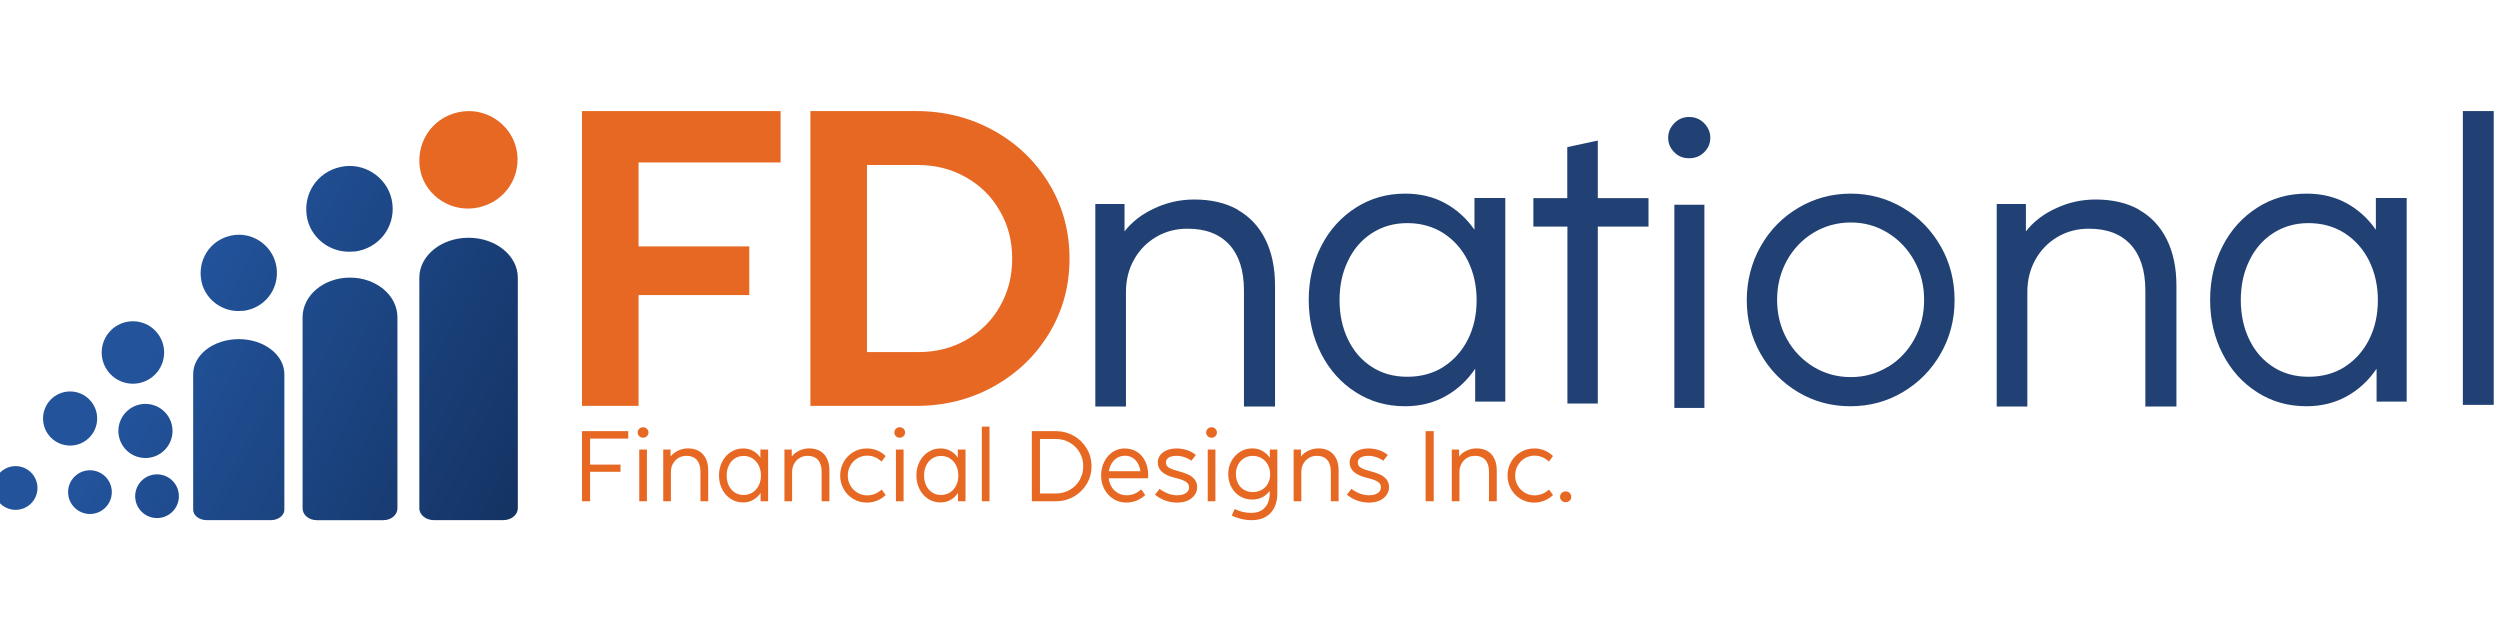 <svg width="400" height="100" viewBox="0 0 400 100" fill="none" xmlns="http://www.w3.org/2000/svg">
<g clip-path="url(#clip0_58_2)">
<g clip-path="url(#clip1_58_2)">
<path d="M94.415 80.201H93.117V68.981H100.517V70.179H94.415V74.331H99.283V75.489H94.415V80.201Z" fill="#E66823"/>
<path d="M102.274 69.787C102.111 69.622 102.029 69.428 102.029 69.204C102.029 68.98 102.111 68.784 102.274 68.613C102.437 68.443 102.641 68.357 102.884 68.357C103.127 68.357 103.338 68.443 103.505 68.613C103.671 68.784 103.754 68.981 103.754 69.204C103.754 69.427 103.671 69.622 103.505 69.787C103.338 69.952 103.131 70.034 102.884 70.034C102.636 70.034 102.438 69.952 102.274 69.787ZM103.509 80.2H102.282V71.927H103.509V80.2Z" fill="#E66823"/>
<path d="M111.814 72.159C112.297 72.436 112.667 72.838 112.926 73.364C113.185 73.891 113.314 74.525 113.314 75.265V80.2H112.071V75.465C112.071 74.65 111.877 74.025 111.489 73.588C111.102 73.152 110.543 72.933 109.816 72.933C109.357 72.933 108.94 73.043 108.566 73.264C108.191 73.485 107.894 73.793 107.675 74.187C107.456 74.581 107.347 75.023 107.347 75.512V80.2H106.12V71.927H107.291V73.045C107.587 72.656 107.985 72.342 108.486 72.102C108.987 71.863 109.518 71.743 110.077 71.743C110.753 71.743 111.332 71.882 111.814 72.159Z" fill="#E66823"/>
<path d="M121.663 71.927H122.898V80.2H121.695V78.867C121.378 79.34 120.983 79.713 120.508 79.984C120.034 80.256 119.495 80.391 118.894 80.391C118.161 80.391 117.501 80.201 116.915 79.821C116.329 79.44 115.871 78.919 115.538 78.26C115.206 77.6 115.04 76.87 115.04 76.072C115.04 75.273 115.206 74.545 115.538 73.888C115.871 73.23 116.331 72.71 116.92 72.326C117.508 71.943 118.167 71.751 118.895 71.751C119.496 71.751 120.029 71.882 120.493 72.143C120.958 72.403 121.348 72.763 121.665 73.22V71.927H121.663ZM120.417 78.791C120.836 78.522 121.163 78.151 121.398 77.677C121.633 77.204 121.75 76.671 121.75 76.08C121.75 75.489 121.633 74.956 121.398 74.479C121.164 74.002 120.836 73.629 120.417 73.357C119.997 73.086 119.519 72.95 118.981 72.95C118.442 72.95 117.975 73.086 117.564 73.357C117.152 73.629 116.833 74.003 116.606 74.479C116.379 74.955 116.267 75.489 116.267 76.08C116.267 76.671 116.378 77.21 116.603 77.681C116.828 78.152 117.144 78.522 117.553 78.791C117.962 79.06 118.435 79.195 118.974 79.195C119.512 79.195 119.999 79.06 120.418 78.791H120.417Z" fill="#E66823"/>
<path d="M131.204 72.159C131.687 72.436 132.057 72.838 132.316 73.364C132.574 73.891 132.704 74.525 132.704 75.265V80.2H131.461V75.465C131.461 74.65 131.267 74.025 130.879 73.588C130.491 73.152 129.933 72.933 129.205 72.933C128.746 72.933 128.33 73.043 127.955 73.264C127.58 73.485 127.284 73.793 127.065 74.187C126.846 74.581 126.736 75.023 126.736 75.512V80.2H125.51V71.927H126.681V73.045C126.977 72.656 127.375 72.342 127.876 72.102C128.377 71.863 128.908 71.743 129.467 71.743C130.142 71.743 130.721 71.882 131.204 72.159Z" fill="#E66823"/>
<path d="M136.538 79.837C135.886 79.451 135.372 78.927 134.994 78.264C134.617 77.602 134.429 76.876 134.429 76.088C134.429 75.301 134.617 74.567 134.994 73.904C135.372 73.242 135.886 72.717 136.538 72.331C137.19 71.945 137.905 71.752 138.687 71.752C139.283 71.752 139.835 71.858 140.345 72.067C140.854 72.278 141.306 72.577 141.702 72.966L141.053 73.852C140.367 73.219 139.596 72.902 138.742 72.902C138.188 72.902 137.673 73.042 137.199 73.321C136.724 73.6 136.347 73.984 136.067 74.471C135.787 74.958 135.648 75.497 135.648 76.088C135.648 76.679 135.787 77.215 136.067 77.697C136.347 78.179 136.724 78.559 137.199 78.839C137.673 79.118 138.188 79.258 138.742 79.258C139.602 79.258 140.377 78.949 141.069 78.332L141.71 79.21C141.314 79.583 140.859 79.877 140.345 80.092C139.83 80.308 139.281 80.416 138.695 80.416C137.908 80.416 137.189 80.223 136.538 79.837V79.837Z" fill="#E66823"/>
<path d="M143.34 69.787C143.176 69.622 143.095 69.428 143.095 69.204C143.095 68.98 143.177 68.784 143.34 68.613C143.503 68.443 143.706 68.357 143.949 68.357C144.192 68.357 144.404 68.443 144.57 68.613C144.737 68.784 144.82 68.981 144.82 69.204C144.82 69.427 144.737 69.622 144.57 69.787C144.404 69.952 144.197 70.034 143.949 70.034C143.701 70.034 143.503 69.952 143.34 69.787ZM144.574 80.2H143.348V71.927H144.574V80.2Z" fill="#E66823"/>
<path d="M153.248 71.927H154.483V80.2H153.28V78.867C152.963 79.34 152.568 79.713 152.093 79.984C151.619 80.256 151.08 80.391 150.479 80.391C149.746 80.391 149.086 80.201 148.5 79.821C147.914 79.44 147.456 78.919 147.123 78.26C146.791 77.6 146.625 76.87 146.625 76.072C146.625 75.273 146.791 74.545 147.123 73.888C147.456 73.23 147.916 72.71 148.505 72.326C149.093 71.943 149.751 71.751 150.48 71.751C151.081 71.751 151.614 71.882 152.078 72.143C152.543 72.403 152.933 72.763 153.25 73.22V71.927H153.248ZM152.002 78.791C152.421 78.522 152.748 78.151 152.983 77.677C153.218 77.204 153.335 76.671 153.335 76.08C153.335 75.489 153.218 74.956 152.983 74.479C152.749 74.002 152.421 73.629 152.002 73.357C151.582 73.086 151.104 72.95 150.566 72.95C150.027 72.95 149.56 73.086 149.149 73.357C148.737 73.629 148.418 74.003 148.191 74.479C147.964 74.955 147.852 75.489 147.852 76.08C147.852 76.671 147.963 77.21 148.188 77.681C148.413 78.152 148.729 78.522 149.138 78.791C149.547 79.06 150.02 79.195 150.559 79.195C151.097 79.195 151.583 79.06 152.003 78.791H152.002Z" fill="#E66823"/>
<path d="M158.321 80.2H157.095V68.254H158.321V80.2Z" fill="#E66823"/>
<path d="M165.096 80.201V68.981H168.903C169.952 68.981 170.917 69.23 171.795 69.728C172.674 70.225 173.367 70.903 173.877 71.76C174.386 72.617 174.64 73.565 174.64 74.603C174.64 75.64 174.386 76.579 173.877 77.434C173.367 78.288 172.676 78.963 171.803 79.458C170.93 79.953 169.971 80.201 168.927 80.201H165.096H165.096ZM168.958 78.955C169.765 78.955 170.501 78.763 171.166 78.38C171.831 77.997 172.356 77.472 172.741 76.807C173.126 76.141 173.319 75.407 173.319 74.603C173.319 73.799 173.125 73.055 172.737 72.387C172.349 71.719 171.82 71.193 171.15 70.81C170.48 70.427 169.739 70.235 168.927 70.235H166.394V78.956H168.958L168.958 78.955Z" fill="#E66823"/>
<path d="M177.394 76.519C177.457 77.057 177.621 77.531 177.885 77.941C178.149 78.35 178.485 78.67 178.894 78.899C179.303 79.128 179.753 79.242 180.243 79.242C180.708 79.242 181.139 79.159 181.537 78.991C181.935 78.823 182.285 78.59 182.586 78.292L183.235 79.202C182.834 79.585 182.376 79.882 181.861 80.093C181.347 80.303 180.786 80.408 180.18 80.408C179.436 80.408 178.757 80.216 178.146 79.833C177.534 79.45 177.052 78.928 176.701 78.267C176.351 77.608 176.175 76.883 176.175 76.095C176.175 75.307 176.338 74.566 176.666 73.903C176.993 73.24 177.444 72.716 178.019 72.33C178.594 71.944 179.24 71.751 179.958 71.751C180.676 71.751 181.367 71.936 181.936 72.306C182.506 72.676 182.946 73.189 183.254 73.843C183.563 74.498 183.717 75.238 183.717 76.063C183.717 76.218 183.706 76.369 183.685 76.518H177.394L177.394 76.519ZM178.799 73.225C178.438 73.43 178.136 73.72 177.897 74.096C177.657 74.472 177.497 74.904 177.418 75.393H182.468C182.394 74.893 182.245 74.456 182.02 74.084C181.796 73.711 181.511 73.424 181.166 73.222C180.82 73.019 180.431 72.918 179.999 72.918C179.567 72.918 179.161 73.02 178.8 73.226L178.799 73.225Z" fill="#E66823"/>
<path d="M186.392 80.065C185.779 79.831 185.252 79.525 184.809 79.147L185.529 78.213C185.898 78.505 186.332 78.75 186.83 78.947C187.328 79.144 187.837 79.243 188.354 79.243C188.924 79.243 189.382 79.13 189.727 78.903C190.073 78.677 190.246 78.364 190.246 77.965C190.246 77.71 190.164 77.49 190 77.306C189.837 77.123 189.591 76.964 189.264 76.831C188.937 76.698 188.507 76.568 187.974 76.44C186.154 76.009 185.244 75.194 185.244 73.996C185.244 73.581 185.364 73.203 185.604 72.862C185.844 72.522 186.194 72.251 186.653 72.052C187.112 71.852 187.657 71.752 188.291 71.752C188.829 71.752 189.377 71.843 189.934 72.024C190.49 72.205 190.958 72.466 191.338 72.806L190.626 73.717C190.325 73.488 189.962 73.3 189.538 73.154C189.113 73.008 188.69 72.934 188.267 72.934C187.708 72.934 187.282 73.029 186.989 73.218C186.696 73.407 186.55 73.666 186.55 73.996C186.55 74.22 186.611 74.41 186.732 74.567C186.854 74.724 187.061 74.868 187.354 74.999C187.646 75.129 188.051 75.261 188.569 75.394C189.17 75.548 189.685 75.725 190.112 75.925C190.54 76.124 190.885 76.388 191.149 76.716C191.413 77.043 191.545 77.446 191.545 77.925C191.545 78.404 191.41 78.833 191.141 79.211C190.872 79.589 190.496 79.885 190.013 80.098C189.53 80.31 188.983 80.417 188.371 80.417C187.664 80.417 187.005 80.299 186.393 80.066L186.392 80.065Z" fill="#E66823"/>
<path d="M193.23 69.787C193.067 69.622 192.985 69.428 192.985 69.204C192.985 68.98 193.067 68.784 193.23 68.613C193.393 68.443 193.597 68.357 193.84 68.357C194.083 68.357 194.294 68.443 194.461 68.613C194.627 68.784 194.71 68.981 194.71 69.204C194.71 69.427 194.627 69.622 194.461 69.787C194.294 69.952 194.087 70.034 193.84 70.034C193.592 70.034 193.394 69.952 193.23 69.787ZM194.465 80.2H193.238V71.927H194.465V80.2Z" fill="#E66823"/>
<path d="M203.17 71.927H204.373V79.018C204.373 79.769 204.232 80.462 203.95 81.098C203.667 81.734 203.219 82.248 202.604 82.64C201.99 83.031 201.215 83.227 200.282 83.227C199.696 83.227 199.116 83.156 198.541 83.015C197.966 82.874 197.48 82.694 197.084 82.476L197.551 81.438C197.926 81.634 198.341 81.787 198.798 81.897C199.254 82.005 199.718 82.061 200.187 82.061C200.91 82.061 201.493 81.906 201.936 81.597C202.379 81.288 202.693 80.9 202.878 80.431C203.063 79.963 203.155 79.468 203.155 78.946V78.531C202.838 78.968 202.445 79.309 201.976 79.557C201.506 79.805 200.971 79.928 200.37 79.928C199.636 79.928 198.977 79.75 198.391 79.394C197.805 79.037 197.346 78.546 197.014 77.921C196.682 77.295 196.516 76.602 196.516 75.84C196.516 75.079 196.682 74.432 197.014 73.804C197.346 73.175 197.807 72.676 198.395 72.302C198.984 71.93 199.642 71.743 200.37 71.743C200.972 71.743 201.508 71.877 201.98 72.147C202.453 72.416 202.85 72.781 203.172 73.245V71.927H203.17ZM201.896 78.364C202.318 78.119 202.645 77.781 202.877 77.349C203.11 76.918 203.226 76.434 203.226 75.896C203.226 75.358 203.108 74.849 202.874 74.399C202.64 73.949 202.311 73.594 201.889 73.332C201.467 73.071 200.987 72.941 200.449 72.941C199.911 72.941 199.443 73.07 199.032 73.329C198.62 73.587 198.303 73.938 198.078 74.379C197.853 74.821 197.742 75.305 197.742 75.833C197.742 76.392 197.853 76.891 198.078 77.33C198.302 77.77 198.62 78.112 199.032 78.36C199.443 78.608 199.919 78.732 200.457 78.732C200.995 78.732 201.475 78.609 201.897 78.364L201.896 78.364Z" fill="#E66823"/>
<path d="M212.679 72.159C213.161 72.436 213.532 72.838 213.79 73.364C214.049 73.891 214.178 74.525 214.178 75.265V80.2H212.935V75.465C212.935 74.65 212.741 74.025 212.354 73.588C211.966 73.152 211.408 72.933 210.68 72.933C210.221 72.933 209.804 73.043 209.43 73.264C209.055 73.485 208.758 73.793 208.539 74.187C208.32 74.581 208.211 75.023 208.211 75.512V80.2H206.984V71.927H208.156V73.045C208.451 72.656 208.849 72.342 209.35 72.102C209.852 71.863 210.382 71.743 210.942 71.743C211.617 71.743 212.196 71.882 212.679 72.159Z" fill="#E66823"/>
<path d="M217.091 80.065C216.479 79.831 215.951 79.525 215.508 79.147L216.228 78.213C216.597 78.505 217.031 78.75 217.529 78.947C218.028 79.144 218.536 79.243 219.053 79.243C219.623 79.243 220.081 79.13 220.427 78.903C220.772 78.677 220.945 78.364 220.945 77.965C220.945 77.71 220.863 77.49 220.7 77.306C220.536 77.123 220.291 76.964 219.963 76.831C219.636 76.698 219.206 76.568 218.673 76.44C216.853 76.009 215.943 75.194 215.943 73.996C215.943 73.581 216.063 73.203 216.303 72.862C216.544 72.522 216.893 72.251 217.352 72.052C217.811 71.852 218.357 71.752 218.99 71.752C219.528 71.752 220.076 71.843 220.633 72.024C221.189 72.205 221.658 72.466 222.037 72.806L221.325 73.717C221.025 73.488 220.662 73.3 220.237 73.154C219.812 73.008 219.389 72.934 218.967 72.934C218.407 72.934 217.982 73.029 217.688 73.218C217.395 73.407 217.249 73.666 217.249 73.996C217.249 74.22 217.31 74.41 217.431 74.567C217.553 74.724 217.76 74.868 218.053 74.999C218.346 75.129 218.751 75.261 219.268 75.394C219.869 75.548 220.384 75.725 220.811 75.925C221.239 76.124 221.585 76.388 221.848 76.716C222.112 77.043 222.244 77.446 222.244 77.925C222.244 78.404 222.109 78.833 221.84 79.211C221.571 79.589 221.195 79.885 220.712 80.098C220.23 80.31 219.682 80.417 219.07 80.417C218.364 80.417 217.704 80.299 217.092 80.066L217.091 80.065Z" fill="#E66823"/>
<path d="M229.397 80.201H228.099V68.981H229.397V80.201Z" fill="#E66823"/>
<path d="M237.98 72.159C238.463 72.436 238.833 72.838 239.092 73.364C239.351 73.891 239.48 74.525 239.48 75.265V80.2H238.237V75.465C238.237 74.65 238.043 74.025 237.655 73.588C237.268 73.152 236.709 72.933 235.982 72.933C235.523 72.933 235.106 73.043 234.732 73.264C234.357 73.485 234.06 73.793 233.841 74.187C233.622 74.581 233.513 75.023 233.513 75.512V80.2H232.286V71.927H233.457V73.045C233.753 72.656 234.151 72.342 234.652 72.102C235.153 71.863 235.684 71.743 236.243 71.743C236.919 71.743 237.498 71.882 237.98 72.159Z" fill="#E66823"/>
<path d="M243.314 79.837C242.663 79.451 242.148 78.927 241.771 78.264C241.393 77.602 241.205 76.876 241.205 76.088C241.205 75.301 241.393 74.567 241.771 73.904C242.148 73.242 242.662 72.717 243.314 72.331C243.966 71.945 244.682 71.752 245.463 71.752C246.059 71.752 246.612 71.858 247.121 72.067C247.63 72.278 248.083 72.577 248.478 72.966L247.829 73.852C247.143 73.219 246.373 72.902 245.518 72.902C244.964 72.902 244.45 73.042 243.975 73.321C243.5 73.6 243.123 73.984 242.843 74.471C242.564 74.958 242.424 75.497 242.424 76.088C242.424 76.679 242.564 77.215 242.843 77.697C243.123 78.179 243.5 78.559 243.975 78.839C244.45 79.118 244.964 79.258 245.518 79.258C246.378 79.258 247.154 78.949 247.845 78.332L248.486 79.21C248.091 79.583 247.635 79.877 247.121 80.092C246.607 80.308 246.057 80.416 245.471 80.416C244.685 80.416 243.966 80.223 243.314 79.837V79.837Z" fill="#E66823"/>
<path d="M249.862 80.104C249.693 79.939 249.609 79.734 249.609 79.489C249.609 79.244 249.693 79.039 249.862 78.874C250.031 78.709 250.245 78.626 250.503 78.626C250.762 78.626 250.977 78.71 251.148 78.878C251.319 79.046 251.406 79.25 251.406 79.489C251.406 79.729 251.32 79.939 251.148 80.104C250.976 80.269 250.762 80.352 250.503 80.352C250.245 80.352 250.031 80.269 249.862 80.104Z" fill="#E66823"/>
</g>
<path d="M75.814 33.314C71.579 33.842 67.638 30.804 67.149 26.676C66.628 22.251 69.657 18.354 74.12 17.826C78.322 17.331 82.231 20.369 82.752 24.562C83.274 28.922 80.212 32.785 75.814 33.314Z" fill="#E66823"/>
<path d="M56.002 44.417C60.201 44.418 63.589 47.256 63.589 50.773V81.335C63.589 82.37 62.601 83.228 61.331 83.228H50.673C49.438 83.228 48.414 82.399 48.414 81.335V50.773C48.414 47.255 51.802 44.417 56.002 44.417ZM74.971 38.042C79.332 38.042 82.851 40.901 82.851 44.446V81.318C82.85 82.36 81.824 83.224 80.505 83.224H69.436C68.154 83.224 67.092 82.39 67.092 81.318V44.446C67.092 40.901 70.61 38.042 74.971 38.042ZM38.202 54.26C42.24 54.26 45.498 56.768 45.498 59.875V81.551C45.498 82.465 44.548 83.223 43.326 83.223H33.078C31.89 83.223 30.906 82.491 30.906 81.551V59.875C30.906 56.768 34.164 54.26 38.202 54.26ZM25.126 75.896C27.057 75.896 28.623 77.462 28.623 79.393C28.623 81.324 27.057 82.89 25.126 82.89C23.194 82.89 21.628 81.325 21.628 79.393C21.628 77.461 23.194 75.896 25.126 75.896ZM14.393 75.243C16.324 75.243 17.89 76.808 17.89 78.74C17.89 80.671 16.324 82.237 14.393 82.237C12.461 82.237 10.895 80.671 10.895 78.74C10.895 76.808 12.461 75.243 14.393 75.243ZM2.497 74.579C4.429 74.579 5.995 76.146 5.995 78.078C5.995 80.009 4.428 81.575 2.497 81.575C0.566 81.574 -1 80.009 -1 78.078C-1 76.146 0.566 74.58 2.497 74.579ZM23.27 64.622C25.662 64.622 27.601 66.561 27.601 68.953C27.601 71.344 25.662 73.283 23.27 73.283C20.879 73.282 18.941 71.344 18.94 68.953C18.941 66.561 20.879 64.623 23.27 64.622ZM11.216 62.631C13.607 62.631 15.547 64.57 15.547 66.961C15.547 69.353 13.607 71.291 11.216 71.291C8.825 71.291 6.886 69.353 6.886 66.961C6.886 64.57 8.825 62.631 11.216 62.631ZM21.266 51.402C24.025 51.402 26.262 53.639 26.263 56.398C26.263 59.157 24.025 61.395 21.266 61.395C18.506 61.395 16.27 59.157 16.27 56.398C16.27 53.639 18.506 51.402 21.266 51.402ZM37.565 37.596C40.826 37.218 43.861 39.603 44.258 42.888C44.683 46.319 42.301 49.342 38.869 49.749V49.72C35.579 50.127 32.545 47.772 32.148 44.516C31.722 41.027 34.104 38.003 37.565 37.596ZM55.191 26.595C58.887 26.17 62.325 28.851 62.775 32.544C63.257 36.402 60.558 39.802 56.67 40.26V40.228C52.942 40.685 49.504 38.037 49.054 34.375C48.572 30.453 51.271 27.053 55.191 26.595Z" fill="url(#paint0_linear_58_2)"/>
<path d="M124.896 25.996H102.169V39.426H119.885V47.214H102.169V64.938H93.117V17.773H124.896V25.996ZM146.604 17.773C151.106 17.773 155.221 18.81 158.973 20.883C162.724 22.957 165.676 25.802 167.854 29.395C170.033 32.988 171.122 36.991 171.122 41.379C171.122 45.768 170.033 49.747 167.854 53.339C165.676 56.932 162.724 59.753 158.997 61.827C155.27 63.9 151.155 64.937 146.678 64.937H129.663V17.773H146.604ZM138.715 56.33H147.017C149.8 56.33 152.341 55.678 154.616 54.377C156.891 53.074 158.707 51.29 159.989 49.023C161.296 46.756 161.949 44.2 161.949 41.379C161.949 38.558 161.296 36.002 159.965 33.736C158.658 31.445 156.842 29.66 154.543 28.358C152.244 27.056 149.703 26.405 146.896 26.405H138.715V56.33Z" fill="#E66823"/>
<path d="M272.703 65.269H267.896V32.753H272.703V65.269ZM191.083 31.921C193.787 31.921 196.101 32.461 198.025 33.539L198.003 33.561C199.927 34.639 201.417 36.211 202.448 38.277C203.479 40.343 204.006 42.814 204.006 45.71V65.046H199.034V46.497C199.034 43.308 198.254 40.86 196.696 39.153C195.138 37.446 192.916 36.592 190.006 36.592C188.173 36.592 186.501 37.019 185.012 37.895C183.522 38.771 182.331 39.961 181.46 41.51C180.589 43.06 180.154 44.79 180.154 46.699V65.046H175.251V32.64H179.925V37.019C181.116 35.492 182.698 34.257 184.714 33.336C186.707 32.393 188.838 31.921 191.083 31.921ZM335.305 31.921C338.008 31.921 340.322 32.461 342.247 33.539L342.225 33.561C344.149 34.639 345.639 36.211 346.67 38.277C347.701 40.343 348.228 42.813 348.228 45.71V65.046H343.256V46.497C343.256 43.308 342.477 40.86 340.919 39.153C339.361 37.446 337.138 36.592 334.229 36.592C332.396 36.592 330.723 37.019 329.233 37.895C327.744 38.771 326.552 39.961 325.682 41.51C324.811 43.06 324.376 44.79 324.376 46.699V65.046H319.473V32.64H324.146V37.019C325.338 35.492 326.919 34.257 328.936 33.336C330.929 32.393 333.059 31.921 335.305 31.921ZM224.834 30.98C227.243 30.98 229.376 31.499 231.234 32.515C233.092 33.531 234.652 34.953 235.914 36.758V31.679H240.847V64.254H236.029V58.995C234.768 60.868 233.184 62.336 231.28 63.397C229.376 64.458 227.22 64.999 224.812 64.999C221.875 64.999 219.237 64.254 216.897 62.742C214.558 61.252 212.722 59.198 211.392 56.602C210.061 54.006 209.396 51.139 209.396 47.978C209.396 44.818 210.061 41.973 211.392 39.377C212.722 36.781 214.557 34.749 216.92 33.237C219.283 31.724 221.898 30.98 224.834 30.98ZM296.109 30.98C299.138 30.98 301.939 31.746 304.489 33.255C307.04 34.765 309.044 36.837 310.524 39.428C312.005 42.019 312.733 44.903 312.733 48.035C312.733 51.166 311.982 54.005 310.502 56.596C309.022 59.187 306.995 61.237 304.444 62.747C301.894 64.256 299.092 64.999 296.063 64.999C293.035 64.999 290.234 64.256 287.706 62.747C285.178 61.237 283.152 59.187 281.694 56.596C280.214 54.005 279.485 51.144 279.485 48.035C279.485 44.926 280.237 42.019 281.694 39.428C283.174 36.815 285.178 34.765 287.729 33.255C290.279 31.746 293.081 30.98 296.109 30.98ZM369.058 30.98C371.466 30.98 373.6 31.499 375.458 32.515C377.316 33.531 378.876 34.953 380.138 36.758V31.679H385.07V64.254H380.253V58.995C378.991 60.868 377.408 62.336 375.504 63.397C373.6 64.458 371.444 64.999 369.035 64.999C366.099 64.999 363.461 64.254 361.121 62.742C358.781 61.252 356.946 59.198 355.615 56.602C354.285 54.006 353.619 51.139 353.619 47.978C353.619 44.818 354.285 41.973 355.615 39.377C356.946 36.781 358.781 34.749 361.144 33.237C363.506 31.724 366.121 30.98 369.058 30.98ZM398.998 64.774H394.057V17.773H398.998V64.774ZM255.648 31.698H263.761V36.256H255.648V64.566H250.785V36.256H245.339V31.698H250.763V23.538L255.648 22.489V31.698ZM296.132 35.598C293.991 35.598 291.987 36.139 290.188 37.22C288.389 38.302 286.955 39.789 285.907 41.681C284.86 43.574 284.336 45.669 284.336 47.967C284.336 50.265 284.86 52.36 285.907 54.252C286.955 56.145 288.389 57.609 290.188 58.713C291.987 59.795 293.968 60.335 296.132 60.335C298.295 60.335 300.231 59.795 302.03 58.713V58.736C303.829 57.654 305.241 56.168 306.288 54.276C307.336 52.383 307.86 50.31 307.86 47.99C307.86 45.669 307.336 43.619 306.288 41.726C305.241 39.834 303.829 38.347 302.03 37.243C300.231 36.139 298.272 35.598 296.132 35.598ZM225.179 35.698C223.022 35.698 221.164 36.239 219.513 37.3C217.861 38.361 216.576 39.852 215.682 41.725C214.764 43.599 214.328 45.699 214.328 48.024C214.328 50.349 214.787 52.471 215.682 54.322C216.576 56.173 217.838 57.641 219.489 58.702C221.118 59.763 223.022 60.282 225.179 60.282C227.335 60.282 229.285 59.762 230.959 58.702H230.937C232.611 57.641 233.919 56.173 234.859 54.322C235.8 52.448 236.259 50.371 236.259 48.024C236.259 45.676 235.777 43.599 234.859 41.725C233.919 39.851 232.611 38.384 230.937 37.3C229.262 36.239 227.335 35.698 225.179 35.698ZM369.379 35.698C367.223 35.698 365.365 36.239 363.713 37.3C362.061 38.361 360.777 39.851 359.882 41.725C358.964 43.599 358.528 45.699 358.528 48.024C358.528 50.349 358.987 52.471 359.882 54.322C360.777 56.173 362.039 57.641 363.69 58.702C365.319 59.762 367.223 60.282 369.379 60.282C371.535 60.282 373.486 59.763 375.16 58.702H375.137C376.811 57.641 378.119 56.173 379.06 54.322C380 52.448 380.459 50.371 380.459 48.024C380.459 45.676 379.977 43.599 379.06 41.725C378.119 39.852 376.811 38.384 375.137 37.3C373.462 36.239 371.535 35.698 369.379 35.698ZM270.255 18.715C271.198 18.715 272.029 19.053 272.681 19.729C273.332 20.405 273.647 21.172 273.647 22.05C273.647 22.929 273.332 23.695 272.681 24.348C272.029 25.002 271.221 25.318 270.255 25.318C269.289 25.318 268.503 25.002 267.874 24.348C267.223 23.695 266.907 22.929 266.907 22.05C266.907 21.172 267.223 20.405 267.874 19.729C268.525 19.053 269.312 18.715 270.255 18.715Z" fill="#214174"/>
</g>
<defs>
<linearGradient id="paint0_linear_58_2" x1="27.136" y1="50.758" x2="83.859" y2="79.753" gradientUnits="userSpaceOnUse">
<stop stop-color="#22539B"/>
<stop offset="1" stop-color="#143363"/>
</linearGradient>
<clipPath id="clip0_58_2">
<rect width="400" height="100" fill="white"/>
</clipPath>
<clipPath id="clip1_58_2">
<rect width="158.289" height="14.973" fill="white" transform="translate(93.117 68.254)"/>
</clipPath>
</defs>
</svg>
